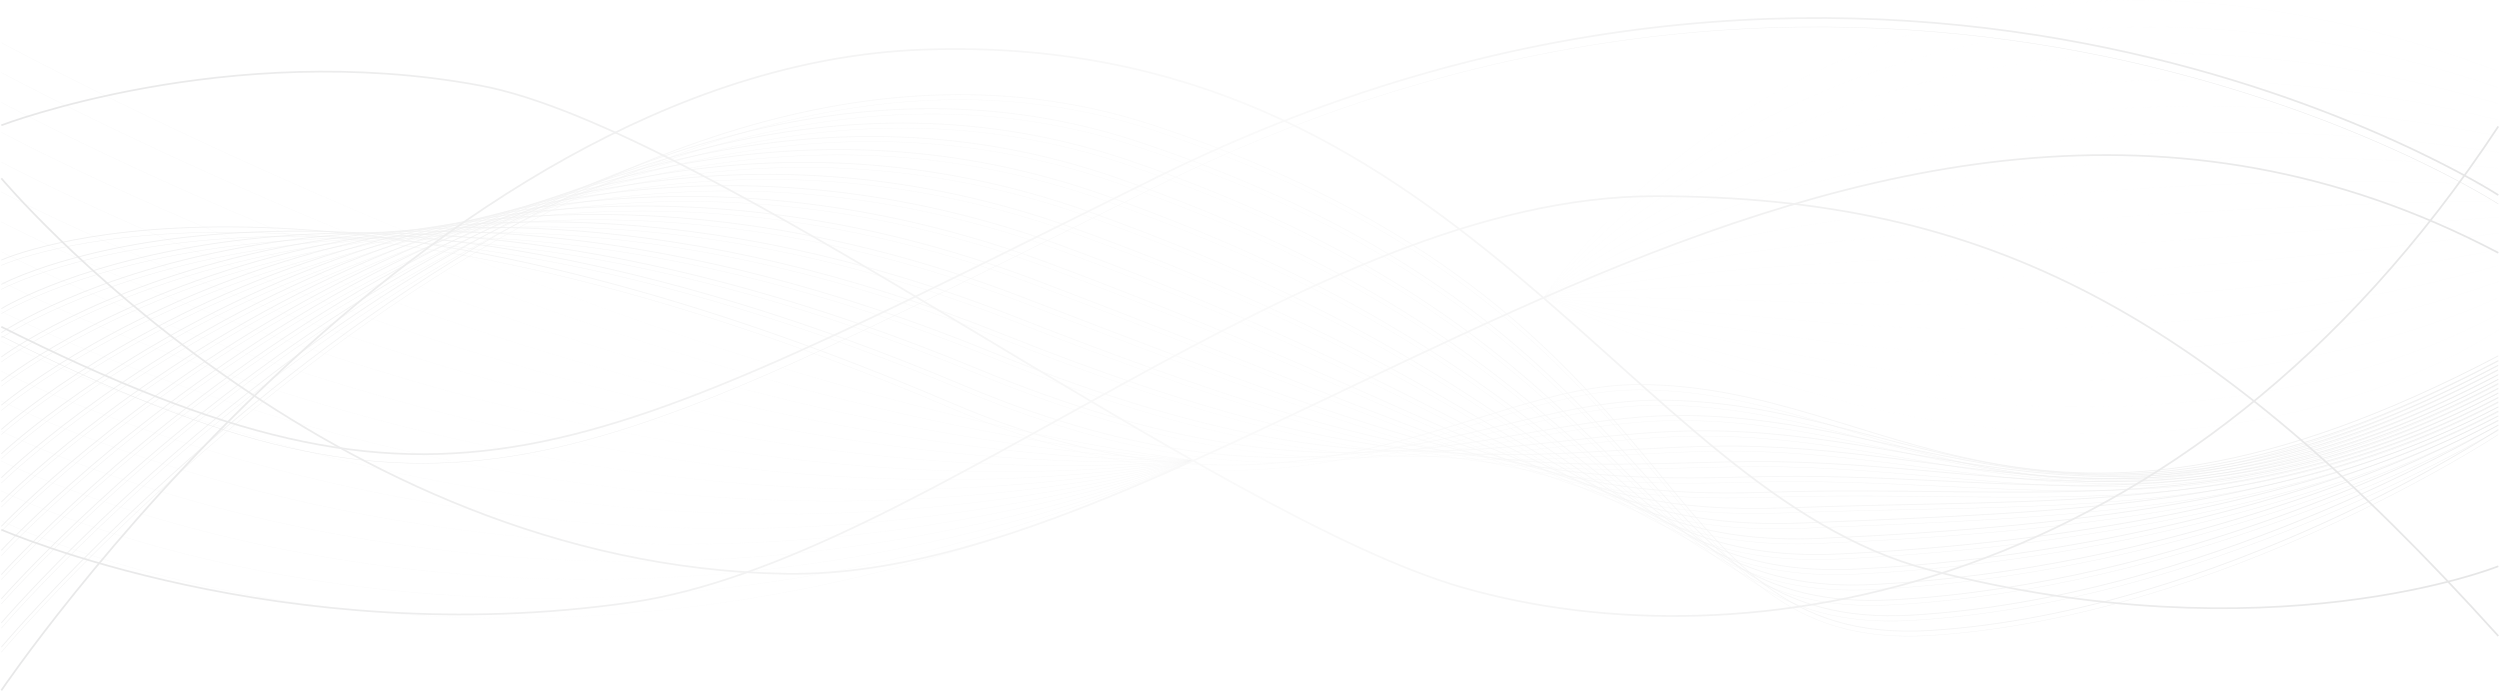 <svg xmlns="http://www.w3.org/2000/svg" width="1440" height="398" viewBox="0 0 1440 398" fill="none"><g opacity="0.2"><g opacity="0.5"><path opacity="0.5" d="M0.767 24.594C0.767 24.594 368.198 224.076 687.111 265.226" stroke="url(#paint0_linear)" stroke-width="0.25" stroke-miterlimit="10"></path><path opacity="0.5" d="M0.767 41.793C0.767 41.793 363.596 238.061 687.111 265.226" stroke="url(#paint1_linear)" stroke-width="0.25" stroke-miterlimit="10"></path><path opacity="0.5" d="M0.767 58.993C0.767 58.993 359.185 252.045 687.111 265.226" stroke="url(#paint2_linear)" stroke-width="0.25" stroke-miterlimit="10"></path><path opacity="0.5" d="M0.767 76.192C0.767 76.192 354.774 265.869 687.111 265.226" stroke="url(#paint3_linear)" stroke-width="0.25" stroke-miterlimit="10"></path><path opacity="0.5" d="M0.767 93.392C0.767 93.392 350.364 279.854 687.111 265.226" stroke="url(#paint4_linear)" stroke-width="0.25" stroke-miterlimit="10"></path><path opacity="0.5" d="M0.767 110.591C0.767 110.591 345.953 293.678 687.111 265.226" stroke="url(#paint5_linear)" stroke-width="0.25" stroke-miterlimit="10"></path><path opacity="0.5" d="M0.767 127.791C0.767 127.791 341.542 307.662 687.111 265.226" stroke="url(#paint6_linear)" stroke-width="0.25" stroke-miterlimit="10"></path><path opacity="0.5" d="M0.767 144.99C0.767 144.99 336.94 321.486 687.111 265.226" stroke="url(#paint7_linear)" stroke-width="0.25" stroke-miterlimit="10"></path><path opacity="0.5" d="M0.767 162.19C0.767 162.19 332.529 335.471 687.111 265.226" stroke="url(#paint8_linear)" stroke-width="0.25" stroke-miterlimit="10"></path><path opacity="0.5" d="M0.767 179.389C0.767 179.389 328.118 349.295 687.111 265.226" stroke="url(#paint9_linear)" stroke-width="0.25" stroke-miterlimit="10"></path><path opacity="0.5" d="M0.767 196.589C0.767 196.589 323.708 363.28 687.111 265.226" stroke="url(#paint10_linear)" stroke-width="0.25" stroke-miterlimit="10"></path><path opacity="0.5" d="M0.767 213.788C0.767 213.788 319.297 377.264 687.111 265.226" stroke="url(#paint11_linear)" stroke-width="0.25" stroke-miterlimit="10"></path><path opacity="0.5" d="M0.767 230.988C0.767 230.988 314.694 391.088 687.111 265.226" stroke="url(#paint12_linear)" stroke-width="0.25" stroke-miterlimit="10"></path><path opacity="0.5" d="M0.767 248.348C0.767 248.348 310.284 405.233 687.111 265.387" stroke="url(#paint13_linear)" stroke-width="0.25" stroke-miterlimit="10"></path><path opacity="0.5" d="M0.767 265.548C0.767 265.548 305.873 419.057 687.111 265.387" stroke="url(#paint14_linear)" stroke-width="0.25" stroke-miterlimit="10"></path><path opacity="0.5" d="M0.767 282.747C0.767 282.747 301.462 433.042 687.111 265.226" stroke="url(#paint15_linear)" stroke-width="0.25" stroke-miterlimit="10"></path><path opacity="0.5" d="M0.767 299.947C0.767 299.947 297.052 446.866 687.111 265.226" stroke="url(#paint16_linear)" stroke-width="0.25" stroke-miterlimit="10"></path></g><g opacity="0.3"><path opacity="0.3" d="M889.237 171.352C889.237 171.352 1063.36 -100.786 1439.23 41.15" stroke="url(#paint17_linear)" stroke-width="0.25" stroke-miterlimit="10"></path><path opacity="0.3" d="M889.237 171.352C889.237 171.352 934.686 108.341 1027.5 63.011C1118.79 18.164 1257.05 -10.77 1439.23 50.473" stroke="url(#paint18_linear)" stroke-width="0.25" stroke-miterlimit="10"></path><path opacity="0.3" d="M889.237 171.352C889.237 171.352 935.837 114.61 1029.61 74.103C1121.66 34.238 1261.27 7.555 1439.23 59.797" stroke="url(#paint19_linear)" stroke-width="0.25" stroke-miterlimit="10"></path><path opacity="0.3" d="M889.237 171.352C889.237 171.352 936.988 120.879 1031.53 85.194C1124.35 50.152 1265.3 26.041 1439.04 69.12" stroke="url(#paint20_linear)" stroke-width="0.25" stroke-miterlimit="10"></path><path opacity="0.3" d="M889.237 171.352C889.237 171.352 938.138 126.987 1033.64 96.446C1127.03 66.226 1269.52 44.365 1439.04 78.443" stroke="url(#paint21_linear)" stroke-width="0.25" stroke-miterlimit="10"></path><path opacity="0.3" d="M889.237 171.352C889.237 171.352 939.289 133.256 1035.75 107.537C1129.91 82.14 1273.74 62.69 1439.04 87.766" stroke="url(#paint22_linear)" stroke-width="0.25" stroke-miterlimit="10"></path><path opacity="0.3" d="M889.237 171.352C889.237 171.352 940.439 139.686 1037.67 118.629C1132.78 98.214 1278.15 81.015 1439.23 96.928" stroke="url(#paint23_linear)" stroke-width="0.25" stroke-miterlimit="10"></path><path opacity="0.3" d="M889.237 171.352C889.237 171.352 941.59 145.794 1039.78 129.881C1135.66 114.288 1282.37 99.5 1439.23 106.412" stroke="url(#paint24_linear)" stroke-width="0.25" stroke-miterlimit="10"></path><path opacity="0.3" d="M889.237 171.352C889.237 171.352 942.741 152.063 1041.69 140.972C1138.15 130.202 1286.39 117.825 1439.04 115.735" stroke="url(#paint25_linear)" stroke-width="0.25" stroke-miterlimit="10"></path><path opacity="0.3" d="M889.237 171.352C889.237 171.352 943.891 158.332 1043.8 152.224C1141.03 146.276 1290.61 136.31 1439.04 125.058" stroke="url(#paint26_linear)" stroke-width="0.25" stroke-miterlimit="10"></path><path opacity="0.3" d="M889.237 171.352C889.237 171.352 945.042 164.44 1045.91 163.315C1143.91 162.19 1295.02 154.635 1439.23 134.221" stroke="url(#paint27_linear)" stroke-width="0.25" stroke-miterlimit="10"></path><path opacity="0.3" d="M889.237 171.352C889.237 171.352 946.193 170.549 1047.83 174.406C1146.59 177.943 1299.05 172.96 1439.23 143.544" stroke="url(#paint28_linear)" stroke-width="0.25" stroke-miterlimit="10"></path><path opacity="0.3" d="M889.237 171.352C889.237 171.352 947.343 176.818 1049.94 185.658C1149.47 194.017 1303.46 191.445 1439.23 152.867" stroke="url(#paint29_linear)" stroke-width="0.25" stroke-miterlimit="10"></path><path opacity="0.3" d="M889.237 171.352C889.237 171.352 948.494 182.926 1051.86 196.75C1152.15 209.931 1307.49 209.77 1439.04 162.19" stroke="url(#paint30_linear)" stroke-width="0.25" stroke-miterlimit="10"></path><path opacity="0.3" d="M889.237 171.352C889.237 171.352 949.644 189.195 1053.97 207.841C1155.03 225.844 1311.9 228.095 1439.23 171.352" stroke="url(#paint31_linear)" stroke-width="0.25" stroke-miterlimit="10"></path><path opacity="0.3" d="M889.237 171.352C889.237 171.352 950.795 195.464 1056.08 219.093C1157.91 241.919 1316.12 246.58 1439.23 180.836" stroke="url(#paint32_linear)" stroke-width="0.25" stroke-miterlimit="10"></path><path opacity="0.3" d="M889.237 171.352C889.237 171.352 951.946 201.572 1057.99 230.184C1160.59 257.832 1320.14 264.905 1439.23 189.999" stroke="url(#paint33_linear)" stroke-width="0.25" stroke-miterlimit="10"></path></g><g opacity="0.8"><path opacity="0.8" d="M0.767 149.813C0.767 149.813 172.018 71.37 548.462 232.274C749.628 318.272 847.431 221.343 944.083 221.504C1089.83 221.826 1169.8 346.402 1439.04 204.948" stroke="url(#paint34_linear)" stroke-width="0.5" stroke-miterlimit="10"></path><path opacity="0.8" d="M0.767 163.797C0.767 163.797 182.757 64.94 555.749 222.308C764.395 309.591 853.568 230.988 954.63 230.506C1101.72 230.184 1186.67 340.293 1439.04 207.68" stroke="url(#paint35_linear)" stroke-width="0.5" stroke-miterlimit="10"></path><path opacity="0.8" d="M0.767 177.782C0.767 177.782 192.729 59.475 562.845 212.342C778.586 301.554 859.513 240.311 964.986 239.347C1113.42 238.061 1203.36 334.185 1438.85 210.413" stroke="url(#paint36_linear)" stroke-width="0.5" stroke-miterlimit="10"></path><path opacity="0.8" d="M0.767 191.606C0.767 191.606 203.276 53.206 570.132 202.376C793.352 293.035 865.649 249.795 975.533 248.187C1125.31 246.098 1220.23 327.916 1438.85 212.985" stroke="url(#paint37_linear)" stroke-width="0.5" stroke-miterlimit="10"></path><path opacity="0.8" d="M0.767 205.591C0.767 205.591 213.632 46.937 577.419 192.41C808.118 284.515 871.594 259.279 986.081 257.028C1137.2 254.135 1237.11 321.808 1439.04 215.717" stroke="url(#paint38_linear)" stroke-width="0.5" stroke-miterlimit="10"></path><path opacity="0.8" d="M0.767 219.575C0.767 219.575 224.179 40.668 584.706 182.444C822.693 275.996 877.731 268.763 996.628 266.03C1149.09 262.333 1253.98 315.7 1439.04 218.45" stroke="url(#paint39_linear)" stroke-width="0.5" stroke-miterlimit="10"></path><path opacity="0.8" d="M0.767 233.399C0.767 233.399 234.918 34.078 591.994 172.317C837.459 267.316 883.867 278.246 1007.18 274.71C1160.97 270.37 1270.67 309.27 1439.04 220.861" stroke="url(#paint40_linear)" stroke-width="0.5" stroke-miterlimit="10"></path><path opacity="0.8" d="M0.767 247.384C0.767 247.384 245.465 27.648 599.281 162.351C852.417 258.797 890.004 287.73 1017.72 283.551C1172.86 278.568 1287.54 303.162 1439.04 223.594" stroke="url(#paint41_linear)" stroke-width="0.5" stroke-miterlimit="10"></path><path opacity="0.8" d="M0.767 261.369C0.767 261.369 256.205 21.058 606.376 152.385C866.992 250.116 895.949 297.375 1028.08 292.553C1184.75 286.766 1304.23 297.053 1439.04 226.326" stroke="url(#paint42_linear)" stroke-width="0.5" stroke-miterlimit="10"></path><path opacity="0.8" d="M0.767 275.192C0.767 275.192 266.944 14.306 613.664 142.258C881.758 241.276 902.085 306.698 1038.63 301.233C1196.64 294.803 1321.1 290.784 1439.04 228.898" stroke="url(#paint43_linear)" stroke-width="0.5" stroke-miterlimit="10"></path><path opacity="0.8" d="M0.767 289.177C0.767 289.177 277.683 7.555 620.951 132.292C896.716 232.435 908.222 316.343 1049.17 310.074C1208.53 303.001 1337.98 284.515 1439.04 231.47" stroke="url(#paint44_linear)" stroke-width="0.5" stroke-miterlimit="10"></path><path opacity="0.8" d="M0.767 303.162C0.767 303.162 288.422 0.804 628.238 122.326C911.674 223.594 914.359 325.987 1059.72 319.075C1220.42 311.36 1354.85 278.568 1439.04 234.364" stroke="url(#paint45_linear)" stroke-width="0.5" stroke-miterlimit="10"></path><path opacity="0.8" d="M0.767 316.986C0.767 316.986 299.161 -6.108 635.525 112.199C926.44 214.592 920.495 335.471 1070.27 327.755C1232.31 319.397 1371.73 272.138 1439.04 236.775" stroke="url(#paint46_linear)" stroke-width="0.5" stroke-miterlimit="10"></path><path opacity="0.8" d="M0.767 330.97C0.767 330.97 310.092 -13.02 642.621 102.233C941.207 205.591 926.44 345.276 1080.62 336.596C1244.01 327.916 1388.41 266.03 1439.04 239.507" stroke="url(#paint47_linear)" stroke-width="0.5" stroke-miterlimit="10"></path><path opacity="0.8" d="M0.767 344.955C0.767 344.955 320.831 -19.771 649.908 92.267C956.356 196.589 932.577 354.921 1091.17 345.437C1255.9 336.114 1405.29 259.761 1439.04 242.079" stroke="url(#paint48_linear)" stroke-width="0.5" stroke-miterlimit="10"></path><path opacity="0.8" d="M0.767 358.779C0.767 358.779 331.954 -27.326 657.195 82.14C971.506 186.944 938.713 364.244 1101.72 354.278C1267.79 344.312 1422.17 253.653 1439.04 244.812" stroke="url(#paint49_linear)" stroke-width="0.5" stroke-miterlimit="10"></path><path opacity="0.8" d="M0.767 372.763C0.767 372.763 342.693 -33.917 664.483 72.174C986.272 178.264 944.85 373.889 1112.27 363.119C1279.68 352.349 1439.04 247.384 1439.04 247.384" stroke="url(#paint50_linear)" stroke-width="0.5" stroke-miterlimit="10"></path></g><g opacity="0.8"><path opacity="0.8" d="M0.767 152.867C0.767 152.867 172.018 74.424 548.462 235.328C749.628 321.326 847.431 224.397 944.083 224.558C1089.83 224.88 1169.8 349.456 1439.04 208.002" stroke="url(#paint51_linear)" stroke-width="0.25" stroke-miterlimit="10"></path><path opacity="0.8" d="M0.767 166.691C0.767 166.691 182.757 67.834 555.749 225.201C764.395 312.485 853.568 233.881 954.63 233.399C1101.72 233.078 1186.67 343.187 1439.04 210.574" stroke="url(#paint52_linear)" stroke-width="0.25" stroke-miterlimit="10"></path><path opacity="0.8" d="M0.767 180.675C0.767 180.675 192.729 62.368 562.845 215.235C778.586 304.448 859.513 243.204 964.986 242.24C1113.42 240.954 1203.36 337.078 1438.85 213.306" stroke="url(#paint53_linear)" stroke-width="0.25" stroke-miterlimit="10"></path><path opacity="0.8" d="M0.767 194.66C0.767 194.66 203.276 56.26 570.132 205.43C793.352 296.089 865.649 252.849 975.533 251.242C1125.31 249.152 1220.23 330.97 1438.85 216.039" stroke="url(#paint54_linear)" stroke-width="0.25" stroke-miterlimit="10"></path><path opacity="0.8" d="M0.767 208.484C0.767 208.484 213.632 49.83 577.419 195.303C808.118 287.409 871.594 262.172 986.081 259.922C1137.2 257.028 1237.11 324.701 1439.04 218.611" stroke="url(#paint55_linear)" stroke-width="0.25" stroke-miterlimit="10"></path><path opacity="0.8" d="M0.767 222.468C0.767 222.468 224.179 43.561 584.706 185.337C822.693 278.889 877.731 271.656 996.628 268.923C1149.09 265.226 1253.98 318.593 1439.04 221.343" stroke="url(#paint56_linear)" stroke-width="0.25" stroke-miterlimit="10"></path><path opacity="0.8" d="M0.767 236.453C0.767 236.453 234.918 37.132 591.994 175.371C837.459 270.37 883.867 281.301 1007.18 277.764C1160.97 273.424 1270.67 312.324 1439.04 223.915" stroke="url(#paint57_linear)" stroke-width="0.25" stroke-miterlimit="10"></path><path opacity="0.8" d="M0.767 250.277C0.767 250.277 245.465 30.541 599.281 165.244C852.417 261.69 890.004 290.624 1017.72 286.444C1172.86 281.461 1287.54 306.055 1439.04 226.487" stroke="url(#paint58_linear)" stroke-width="0.25" stroke-miterlimit="10"></path><path opacity="0.8" d="M0.767 264.262C0.767 264.262 256.205 23.951 606.376 155.278C866.992 253.01 895.949 300.268 1028.08 295.446C1184.75 289.659 1304.23 299.947 1439.04 229.22" stroke="url(#paint59_linear)" stroke-width="0.25" stroke-miterlimit="10"></path><path opacity="0.8" d="M0.767 278.246C0.767 278.246 266.944 17.36 613.664 145.312C881.758 244.33 902.085 309.752 1038.63 304.287C1196.64 297.857 1321.1 293.839 1439.04 231.952" stroke="url(#paint60_linear)" stroke-width="0.25" stroke-miterlimit="10"></path><path opacity="0.8" d="M0.767 292.07C0.767 292.07 277.683 10.448 620.951 135.185C896.716 235.328 908.222 319.236 1049.17 312.967C1208.53 305.894 1337.98 287.409 1439.04 234.364" stroke="url(#paint61_linear)" stroke-width="0.25" stroke-miterlimit="10"></path><path opacity="0.8" d="M0.767 306.055C0.767 306.055 288.422 3.697 628.238 125.219C911.674 226.487 914.359 328.88 1059.72 321.968C1220.42 314.253 1354.85 281.461 1439.04 237.257" stroke="url(#paint62_linear)" stroke-width="0.25" stroke-miterlimit="10"></path><path opacity="0.8" d="M0.767 320.04C0.767 320.04 299.161 -3.054 635.525 115.253C926.44 217.486 920.495 338.364 1070.27 330.649C1232.31 322.29 1371.73 275.032 1439.04 239.668" stroke="url(#paint63_linear)" stroke-width="0.25" stroke-miterlimit="10"></path><path opacity="0.8" d="M0.767 333.864C0.767 333.864 310.092 -10.127 642.621 105.126C941.207 208.484 926.44 348.17 1080.62 339.49C1244.01 330.809 1388.41 268.923 1439.04 242.401" stroke="url(#paint64_linear)" stroke-width="0.25" stroke-miterlimit="10"></path><path opacity="0.8" d="M0.767 347.848C0.767 347.848 320.831 -16.878 649.908 95.16C956.356 199.482 932.577 357.814 1091.17 348.33C1255.9 339.007 1405.29 262.654 1439.04 244.973" stroke="url(#paint65_linear)" stroke-width="0.25" stroke-miterlimit="10"></path><path opacity="0.8" d="M0.767 361.833C0.767 361.833 331.954 -24.272 657.195 85.194C971.506 189.998 938.713 367.298 1101.72 357.332C1267.79 347.366 1422.17 256.707 1439.04 247.866" stroke="url(#paint66_linear)" stroke-width="0.25" stroke-miterlimit="10"></path><path opacity="0.8" d="M0.767 375.657C0.767 375.657 342.693 -31.023 664.483 75.067C986.272 181.158 944.85 376.782 1112.27 366.012C1279.68 355.242 1439.04 250.277 1439.04 250.277" stroke="url(#paint67_linear)" stroke-width="0.25" stroke-miterlimit="10"></path></g><path d="M0.767 102.715C0.767 102.715 187.934 326.148 452.577 330.488C713.959 334.667 1063.36 -52.081 1439.04 145.633" stroke="url(#paint68_linear)" stroke-miterlimit="10"></path><path d="M0.767 397.679C0.767 397.679 242.781 39.543 531.011 28.612C840.527 17.039 937.563 283.069 1111.31 328.237C1307.49 379.193 1439.04 326.148 1439.04 326.148" stroke="url(#paint69_linear)" stroke-miterlimit="10"></path><path d="M0.767 72.174C0.767 72.174 130.979 22.343 276.149 49.188C408.853 73.62 700.152 297.857 842.829 338.525C1003.53 384.337 1259.54 344.955 1439.04 72.817" stroke="url(#paint70_linear)" stroke-miterlimit="10"></path><path d="M0.767 305.091C0.767 305.091 162.621 375.818 363.02 347.045C534.846 322.451 752.889 112.842 953.672 113.003C1146.78 113.163 1272.2 181.479 1439.04 366.334" stroke="url(#paint71_linear)" stroke-miterlimit="10"></path><path d="M1439.04 112.359C1439.04 112.359 1095.58 -110.431 665.441 102.554C328.885 269.245 258.314 316.664 0.767 188.23" stroke="url(#paint72_linear)" stroke-miterlimit="10"></path><path d="M1439.04 117.503C1439.04 117.503 1095.58 -105.287 665.441 107.698C328.885 274.389 258.314 321.969 0.767 193.535" stroke="url(#paint73_linear)" stroke-width="0.25" stroke-miterlimit="10"></path></g><defs><linearGradient id="paint0_linear" x1="0.704" y1="144.955" x2="687.282" y2="144.955" gradientUnits="userSpaceOnUse"><stop stop-color="#87888A"></stop><stop offset="0.497" stop-color="#E5E5E5"></stop><stop offset="1" stop-color="#7D7E80"></stop></linearGradient><linearGradient id="paint1_linear" x1="0.704" y1="153.556" x2="687.269" y2="153.556" gradientUnits="userSpaceOnUse"><stop stop-color="#87888A"></stop><stop offset="0.497" stop-color="#E5E5E5"></stop><stop offset="1" stop-color="#7D7E80"></stop></linearGradient><linearGradient id="paint2_linear" x1="0.705" y1="162.157" x2="687.257" y2="162.157" gradientUnits="userSpaceOnUse"><stop stop-color="#87888A"></stop><stop offset="0.497" stop-color="#E5E5E5"></stop><stop offset="1" stop-color="#7D7E80"></stop></linearGradient><linearGradient id="paint3_linear" x1="0.705" y1="170.759" x2="687.246" y2="170.759" gradientUnits="userSpaceOnUse"><stop stop-color="#87888A"></stop><stop offset="0.497" stop-color="#E5E5E5"></stop><stop offset="1" stop-color="#7D7E80"></stop></linearGradient><linearGradient id="paint4_linear" x1="0.706" y1="179.768" x2="687.258" y2="179.768" gradientUnits="userSpaceOnUse"><stop stop-color="#87888A"></stop><stop offset="0.497" stop-color="#E5E5E5"></stop><stop offset="1" stop-color="#7D7E80"></stop></linearGradient><linearGradient id="paint5_linear" x1="0.706" y1="189.47" x2="687.269" y2="189.47" gradientUnits="userSpaceOnUse"><stop stop-color="#87888A"></stop><stop offset="0.497" stop-color="#E5E5E5"></stop><stop offset="1" stop-color="#7D7E80"></stop></linearGradient><linearGradient id="paint6_linear" x1="0.706" y1="199.804" x2="687.28" y2="199.804" gradientUnits="userSpaceOnUse"><stop stop-color="#87888A"></stop><stop offset="0.497" stop-color="#E5E5E5"></stop><stop offset="1" stop-color="#7D7E80"></stop></linearGradient><linearGradient id="paint7_linear" x1="0.707" y1="210.715" x2="687.291" y2="210.715" gradientUnits="userSpaceOnUse"><stop stop-color="#87888A"></stop><stop offset="0.497" stop-color="#E5E5E5"></stop><stop offset="1" stop-color="#7D7E80"></stop></linearGradient><linearGradient id="paint8_linear" x1="0.707" y1="222.153" x2="687.301" y2="222.153" gradientUnits="userSpaceOnUse"><stop stop-color="#87888A"></stop><stop offset="0.497" stop-color="#E5E5E5"></stop><stop offset="1" stop-color="#7D7E80"></stop></linearGradient><linearGradient id="paint9_linear" x1="0.708" y1="234.071" x2="687.31" y2="234.071" gradientUnits="userSpaceOnUse"><stop stop-color="#87888A"></stop><stop offset="0.497" stop-color="#E5E5E5"></stop><stop offset="1" stop-color="#7D7E80"></stop></linearGradient><linearGradient id="paint10_linear" x1="0.709" y1="246.429" x2="687.319" y2="246.429" gradientUnits="userSpaceOnUse"><stop stop-color="#87888A"></stop><stop offset="0.497" stop-color="#E5E5E5"></stop><stop offset="1" stop-color="#7D7E80"></stop></linearGradient><linearGradient id="paint11_linear" x1="0.709" y1="259.191" x2="687.327" y2="259.191" gradientUnits="userSpaceOnUse"><stop stop-color="#87888A"></stop><stop offset="0.497" stop-color="#E5E5E5"></stop><stop offset="1" stop-color="#7D7E80"></stop></linearGradient><linearGradient id="paint12_linear" x1="0.71" y1="272.322" x2="687.335" y2="272.322" gradientUnits="userSpaceOnUse"><stop stop-color="#87888A"></stop><stop offset="0.497" stop-color="#E5E5E5"></stop><stop offset="1" stop-color="#7D7E80"></stop></linearGradient><linearGradient id="paint13_linear" x1="0.71" y1="285.791" x2="687.343" y2="285.791" gradientUnits="userSpaceOnUse"><stop stop-color="#87888A"></stop><stop offset="0.497" stop-color="#E5E5E5"></stop><stop offset="1" stop-color="#7D7E80"></stop></linearGradient><linearGradient id="paint14_linear" x1="0.711" y1="299.446" x2="687.349" y2="299.446" gradientUnits="userSpaceOnUse"><stop stop-color="#87888A"></stop><stop offset="0.497" stop-color="#E5E5E5"></stop><stop offset="1" stop-color="#7D7E80"></stop></linearGradient><linearGradient id="paint15_linear" x1="0.711" y1="304.912" x2="687.356" y2="304.912" gradientUnits="userSpaceOnUse"><stop stop-color="#87888A"></stop><stop offset="0.497" stop-color="#E5E5E5"></stop><stop offset="1" stop-color="#7D7E80"></stop></linearGradient><linearGradient id="paint16_linear" x1="0.712" y1="310.64" x2="687.362" y2="310.64" gradientUnits="userSpaceOnUse"><stop stop-color="#87888A"></stop><stop offset="0.497" stop-color="#E5E5E5"></stop><stop offset="1" stop-color="#7D7E80"></stop></linearGradient><linearGradient id="paint17_linear" x1="888.944" y1="85.756" x2="1439.21" y2="85.756" gradientUnits="userSpaceOnUse"><stop stop-color="#87888A"></stop><stop offset="0.497" stop-color="#E5E5E5"></stop><stop offset="1" stop-color="#7D7E80"></stop></linearGradient><linearGradient id="paint18_linear" x1="888.95" y1="93.419" x2="1439.2" y2="93.419" gradientUnits="userSpaceOnUse"><stop stop-color="#87888A"></stop><stop offset="0.497" stop-color="#E5E5E5"></stop><stop offset="1" stop-color="#7D7E80"></stop></linearGradient><linearGradient id="paint19_linear" x1="888.958" y1="101.064" x2="1439.19" y2="101.064" gradientUnits="userSpaceOnUse"><stop stop-color="#87888A"></stop><stop offset="0.497" stop-color="#E5E5E5"></stop><stop offset="1" stop-color="#7D7E80"></stop></linearGradient><linearGradient id="paint20_linear" x1="888.967" y1="108.681" x2="1439.18" y2="108.681" gradientUnits="userSpaceOnUse"><stop stop-color="#87888A"></stop><stop offset="0.497" stop-color="#E5E5E5"></stop><stop offset="1" stop-color="#7D7E80"></stop></linearGradient><linearGradient id="paint21_linear" x1="888.979" y1="116.253" x2="1439.16" y2="116.253" gradientUnits="userSpaceOnUse"><stop stop-color="#87888A"></stop><stop offset="0.497" stop-color="#E5E5E5"></stop><stop offset="1" stop-color="#7D7E80"></stop></linearGradient><linearGradient id="paint22_linear" x1="888.994" y1="123.746" x2="1439.15" y2="123.746" gradientUnits="userSpaceOnUse"><stop stop-color="#87888A"></stop><stop offset="0.497" stop-color="#E5E5E5"></stop><stop offset="1" stop-color="#7D7E80"></stop></linearGradient><linearGradient id="paint23_linear" x1="889.013" y1="131.093" x2="1439.14" y2="131.093" gradientUnits="userSpaceOnUse"><stop stop-color="#87888A"></stop><stop offset="0.497" stop-color="#E5E5E5"></stop><stop offset="1" stop-color="#7D7E80"></stop></linearGradient><linearGradient id="paint24_linear" x1="889.035" y1="138.02" x2="1439.12" y2="138.02" gradientUnits="userSpaceOnUse"><stop stop-color="#87888A"></stop><stop offset="0.497" stop-color="#E5E5E5"></stop><stop offset="1" stop-color="#7D7E80"></stop></linearGradient><linearGradient id="paint25_linear" x1="889.06" y1="143.543" x2="1439.11" y2="143.543" gradientUnits="userSpaceOnUse"><stop stop-color="#87888A"></stop><stop offset="0.497" stop-color="#E5E5E5"></stop><stop offset="1" stop-color="#7D7E80"></stop></linearGradient><linearGradient id="paint26_linear" x1="889.089" y1="148.202" x2="1439.13" y2="148.202" gradientUnits="userSpaceOnUse"><stop stop-color="#87888A"></stop><stop offset="0.497" stop-color="#E5E5E5"></stop><stop offset="1" stop-color="#7D7E80"></stop></linearGradient><linearGradient id="paint27_linear" x1="889.12" y1="152.86" x2="1439.15" y2="152.86" gradientUnits="userSpaceOnUse"><stop stop-color="#87888A"></stop><stop offset="0.497" stop-color="#E5E5E5"></stop><stop offset="1" stop-color="#7D7E80"></stop></linearGradient><linearGradient id="paint28_linear" x1="889.151" y1="159.558" x2="1439.17" y2="159.558" gradientUnits="userSpaceOnUse"><stop stop-color="#87888A"></stop><stop offset="0.497" stop-color="#E5E5E5"></stop><stop offset="1" stop-color="#7D7E80"></stop></linearGradient><linearGradient id="paint29_linear" x1="889.128" y1="171.247" x2="1439.19" y2="171.247" gradientUnits="userSpaceOnUse"><stop stop-color="#87888A"></stop><stop offset="0.497" stop-color="#E5E5E5"></stop><stop offset="1" stop-color="#7D7E80"></stop></linearGradient><linearGradient id="paint30_linear" x1="889.1" y1="183.267" x2="1439.2" y2="183.267" gradientUnits="userSpaceOnUse"><stop stop-color="#87888A"></stop><stop offset="0.497" stop-color="#E5E5E5"></stop><stop offset="1" stop-color="#7D7E80"></stop></linearGradient><linearGradient id="paint31_linear" x1="889.075" y1="195.363" x2="1439.22" y2="195.363" gradientUnits="userSpaceOnUse"><stop stop-color="#87888A"></stop><stop offset="0.497" stop-color="#E5E5E5"></stop><stop offset="1" stop-color="#7D7E80"></stop></linearGradient><linearGradient id="paint32_linear" x1="889.054" y1="202.942" x2="1439.24" y2="202.942" gradientUnits="userSpaceOnUse"><stop stop-color="#87888A"></stop><stop offset="0.497" stop-color="#E5E5E5"></stop><stop offset="1" stop-color="#7D7E80"></stop></linearGradient><linearGradient id="paint33_linear" x1="889.035" y1="210.563" x2="1439.25" y2="210.563" gradientUnits="userSpaceOnUse"><stop stop-color="#87888A"></stop><stop offset="0.497" stop-color="#E5E5E5"></stop><stop offset="1" stop-color="#7D7E80"></stop></linearGradient><linearGradient id="paint34_linear" x1="0.604" y1="201.683" x2="1439.36" y2="201.683" gradientUnits="userSpaceOnUse"><stop stop-color="#87888A"></stop><stop offset="0.497" stop-color="#E5E5E5"></stop><stop offset="1" stop-color="#7D7E80"></stop></linearGradient><linearGradient id="paint35_linear" x1="0.573" y1="203.103" x2="1439.36" y2="203.103" gradientUnits="userSpaceOnUse"><stop stop-color="#87888A"></stop><stop offset="0.497" stop-color="#E5E5E5"></stop><stop offset="1" stop-color="#7D7E80"></stop></linearGradient><linearGradient id="paint36_linear" x1="0.55" y1="203.853" x2="1439.36" y2="203.853" gradientUnits="userSpaceOnUse"><stop stop-color="#87888A"></stop><stop offset="0.497" stop-color="#E5E5E5"></stop><stop offset="1" stop-color="#7D7E80"></stop></linearGradient><linearGradient id="paint37_linear" x1="0.531" y1="203.815" x2="1439.36" y2="203.815" gradientUnits="userSpaceOnUse"><stop stop-color="#87888A"></stop><stop offset="0.497" stop-color="#E5E5E5"></stop><stop offset="1" stop-color="#7D7E80"></stop></linearGradient><linearGradient id="paint38_linear" x1="0.516" y1="203.282" x2="1439.36" y2="203.282" gradientUnits="userSpaceOnUse"><stop stop-color="#87888A"></stop><stop offset="0.497" stop-color="#E5E5E5"></stop><stop offset="1" stop-color="#7D7E80"></stop></linearGradient><linearGradient id="paint39_linear" x1="0.503" y1="202.448" x2="1439.36" y2="202.448" gradientUnits="userSpaceOnUse"><stop stop-color="#87888A"></stop><stop offset="0.497" stop-color="#E5E5E5"></stop><stop offset="1" stop-color="#7D7E80"></stop></linearGradient><linearGradient id="paint40_linear" x1="0.493" y1="201.555" x2="1439.36" y2="201.555" gradientUnits="userSpaceOnUse"><stop stop-color="#87888A"></stop><stop offset="0.497" stop-color="#E5E5E5"></stop><stop offset="1" stop-color="#7D7E80"></stop></linearGradient><linearGradient id="paint41_linear" x1="0.484" y1="201.253" x2="1439.36" y2="201.253" gradientUnits="userSpaceOnUse"><stop stop-color="#87888A"></stop><stop offset="0.497" stop-color="#E5E5E5"></stop><stop offset="1" stop-color="#7D7E80"></stop></linearGradient><linearGradient id="paint42_linear" x1="0.476" y1="202.872" x2="1439.36" y2="202.872" gradientUnits="userSpaceOnUse"><stop stop-color="#87888A"></stop><stop offset="0.497" stop-color="#E5E5E5"></stop><stop offset="1" stop-color="#7D7E80"></stop></linearGradient><linearGradient id="paint43_linear" x1="0.47" y1="204.24" x2="1439.36" y2="204.24" gradientUnits="userSpaceOnUse"><stop stop-color="#87888A"></stop><stop offset="0.497" stop-color="#E5E5E5"></stop><stop offset="1" stop-color="#7D7E80"></stop></linearGradient><linearGradient id="paint44_linear" x1="0.464" y1="205.387" x2="1439.36" y2="205.387" gradientUnits="userSpaceOnUse"><stop stop-color="#87888A"></stop><stop offset="0.497" stop-color="#E5E5E5"></stop><stop offset="1" stop-color="#7D7E80"></stop></linearGradient><linearGradient id="paint45_linear" x1="0.459" y1="206.342" x2="1439.36" y2="206.342" gradientUnits="userSpaceOnUse"><stop stop-color="#87888A"></stop><stop offset="0.497" stop-color="#E5E5E5"></stop><stop offset="1" stop-color="#7D7E80"></stop></linearGradient><linearGradient id="paint46_linear" x1="0.455" y1="207.131" x2="1439.36" y2="207.131" gradientUnits="userSpaceOnUse"><stop stop-color="#87888A"></stop><stop offset="0.497" stop-color="#E5E5E5"></stop><stop offset="1" stop-color="#7D7E80"></stop></linearGradient><linearGradient id="paint47_linear" x1="0.451" y1="207.786" x2="1439.36" y2="207.786" gradientUnits="userSpaceOnUse"><stop stop-color="#87888A"></stop><stop offset="0.497" stop-color="#E5E5E5"></stop><stop offset="1" stop-color="#7D7E80"></stop></linearGradient><linearGradient id="paint48_linear" x1="0.448" y1="208.302" x2="1439.36" y2="208.302" gradientUnits="userSpaceOnUse"><stop stop-color="#87888A"></stop><stop offset="0.497" stop-color="#E5E5E5"></stop><stop offset="1" stop-color="#7D7E80"></stop></linearGradient><linearGradient id="paint49_linear" x1="0.445" y1="210.632" x2="1439.36" y2="210.632" gradientUnits="userSpaceOnUse"><stop stop-color="#87888A"></stop><stop offset="0.497" stop-color="#E5E5E5"></stop><stop offset="1" stop-color="#7D7E80"></stop></linearGradient><linearGradient id="paint50_linear" x1="0.442" y1="213.54" x2="1439.4" y2="213.54" gradientUnits="userSpaceOnUse"><stop stop-color="#87888A"></stop><stop offset="0.497" stop-color="#E5E5E5"></stop><stop offset="1" stop-color="#7D7E80"></stop></linearGradient><linearGradient id="paint51_linear" x1="0.719" y1="204.639" x2="1439.24" y2="204.639" gradientUnits="userSpaceOnUse"><stop stop-color="#87888A"></stop><stop offset="0.497" stop-color="#E5E5E5"></stop><stop offset="1" stop-color="#7D7E80"></stop></linearGradient><linearGradient id="paint52_linear" x1="0.704" y1="206.059" x2="1439.24" y2="206.059" gradientUnits="userSpaceOnUse"><stop stop-color="#87888A"></stop><stop offset="0.497" stop-color="#E5E5E5"></stop><stop offset="1" stop-color="#7D7E80"></stop></linearGradient><linearGradient id="paint53_linear" x1="0.692" y1="206.81" x2="1439.24" y2="206.81" gradientUnits="userSpaceOnUse"><stop stop-color="#87888A"></stop><stop offset="0.497" stop-color="#E5E5E5"></stop><stop offset="1" stop-color="#7D7E80"></stop></linearGradient><linearGradient id="paint54_linear" x1="0.683" y1="206.772" x2="1439.24" y2="206.772" gradientUnits="userSpaceOnUse"><stop stop-color="#87888A"></stop><stop offset="0.497" stop-color="#E5E5E5"></stop><stop offset="1" stop-color="#7D7E80"></stop></linearGradient><linearGradient id="paint55_linear" x1="0.675" y1="206.239" x2="1439.24" y2="206.239" gradientUnits="userSpaceOnUse"><stop stop-color="#87888A"></stop><stop offset="0.497" stop-color="#E5E5E5"></stop><stop offset="1" stop-color="#7D7E80"></stop></linearGradient><linearGradient id="paint56_linear" x1="0.669" y1="205.405" x2="1439.24" y2="205.405" gradientUnits="userSpaceOnUse"><stop stop-color="#87888A"></stop><stop offset="0.497" stop-color="#E5E5E5"></stop><stop offset="1" stop-color="#7D7E80"></stop></linearGradient><linearGradient id="paint57_linear" x1="0.663" y1="204.511" x2="1439.24" y2="204.511" gradientUnits="userSpaceOnUse"><stop stop-color="#87888A"></stop><stop offset="0.497" stop-color="#E5E5E5"></stop><stop offset="1" stop-color="#7D7E80"></stop></linearGradient><linearGradient id="paint58_linear" x1="0.659" y1="204.209" x2="1439.24" y2="204.209" gradientUnits="userSpaceOnUse"><stop stop-color="#87888A"></stop><stop offset="0.497" stop-color="#E5E5E5"></stop><stop offset="1" stop-color="#7D7E80"></stop></linearGradient><linearGradient id="paint59_linear" x1="0.655" y1="205.828" x2="1439.24" y2="205.828" gradientUnits="userSpaceOnUse"><stop stop-color="#87888A"></stop><stop offset="0.497" stop-color="#E5E5E5"></stop><stop offset="1" stop-color="#7D7E80"></stop></linearGradient><linearGradient id="paint60_linear" x1="0.652" y1="207.197" x2="1439.24" y2="207.197" gradientUnits="userSpaceOnUse"><stop stop-color="#87888A"></stop><stop offset="0.497" stop-color="#E5E5E5"></stop><stop offset="1" stop-color="#7D7E80"></stop></linearGradient><linearGradient id="paint61_linear" x1="0.649" y1="208.344" x2="1439.24" y2="208.344" gradientUnits="userSpaceOnUse"><stop stop-color="#87888A"></stop><stop offset="0.497" stop-color="#E5E5E5"></stop><stop offset="1" stop-color="#7D7E80"></stop></linearGradient><linearGradient id="paint62_linear" x1="0.647" y1="209.299" x2="1439.24" y2="209.299" gradientUnits="userSpaceOnUse"><stop stop-color="#87888A"></stop><stop offset="0.497" stop-color="#E5E5E5"></stop><stop offset="1" stop-color="#7D7E80"></stop></linearGradient><linearGradient id="paint63_linear" x1="0.645" y1="210.088" x2="1439.24" y2="210.088" gradientUnits="userSpaceOnUse"><stop stop-color="#87888A"></stop><stop offset="0.497" stop-color="#E5E5E5"></stop><stop offset="1" stop-color="#7D7E80"></stop></linearGradient><linearGradient id="paint64_linear" x1="0.643" y1="210.743" x2="1439.24" y2="210.743" gradientUnits="userSpaceOnUse"><stop stop-color="#87888A"></stop><stop offset="0.497" stop-color="#E5E5E5"></stop><stop offset="1" stop-color="#7D7E80"></stop></linearGradient><linearGradient id="paint65_linear" x1="0.641" y1="211.258" x2="1439.24" y2="211.258" gradientUnits="userSpaceOnUse"><stop stop-color="#87888A"></stop><stop offset="0.497" stop-color="#E5E5E5"></stop><stop offset="1" stop-color="#7D7E80"></stop></linearGradient><linearGradient id="paint66_linear" x1="0.64" y1="213.63" x2="1439.24" y2="213.63" gradientUnits="userSpaceOnUse"><stop stop-color="#87888A"></stop><stop offset="0.497" stop-color="#E5E5E5"></stop><stop offset="1" stop-color="#7D7E80"></stop></linearGradient><linearGradient id="paint67_linear" x1="0.638" y1="216.539" x2="1439.26" y2="216.539" gradientUnits="userSpaceOnUse"><stop stop-color="#87888A"></stop><stop offset="0.497" stop-color="#E5E5E5"></stop><stop offset="1" stop-color="#7D7E80"></stop></linearGradient><linearGradient id="paint68_linear" x1="0.05" y1="209.857" x2="1439.62" y2="209.857" gradientUnits="userSpaceOnUse"><stop stop-color="#87888A"></stop><stop offset="0.497" stop-color="#E5E5E5"></stop><stop offset="1" stop-color="#7D7E80"></stop></linearGradient><linearGradient id="paint69_linear" x1="1.03371e-05" y1="212.772" x2="1439.52" y2="212.772" gradientUnits="userSpaceOnUse"><stop stop-color="#87888A"></stop><stop offset="0.497" stop-color="#E5E5E5"></stop><stop offset="1" stop-color="#7D7E80"></stop></linearGradient><linearGradient id="paint70_linear" x1="0.436" y1="198" x2="1439.95" y2="198" gradientUnits="userSpaceOnUse"><stop stop-color="#87888A"></stop><stop offset="0.497" stop-color="#E5E5E5"></stop><stop offset="1" stop-color="#7D7E80"></stop></linearGradient><linearGradient id="paint71_linear" x1="0.391" y1="239.539" x2="1439.87" y2="239.539" gradientUnits="userSpaceOnUse"><stop stop-color="#87888A"></stop><stop offset="0.497" stop-color="#E5E5E5"></stop><stop offset="1" stop-color="#7D7E80"></stop></linearGradient><linearGradient id="paint72_linear" x1="0.344" y1="135.983" x2="1439.7" y2="135.983" gradientUnits="userSpaceOnUse"><stop stop-color="#87888A"></stop><stop offset="0.497" stop-color="#E5E5E5"></stop><stop offset="1" stop-color="#7D7E80"></stop></linearGradient><linearGradient id="paint73_linear" x1="0.712" y1="141.19" x2="1439.25" y2="141.19" gradientUnits="userSpaceOnUse"><stop stop-color="#87888A"></stop><stop offset="0.497" stop-color="#E5E5E5"></stop><stop offset="1" stop-color="#7D7E80"></stop></linearGradient></defs></svg>